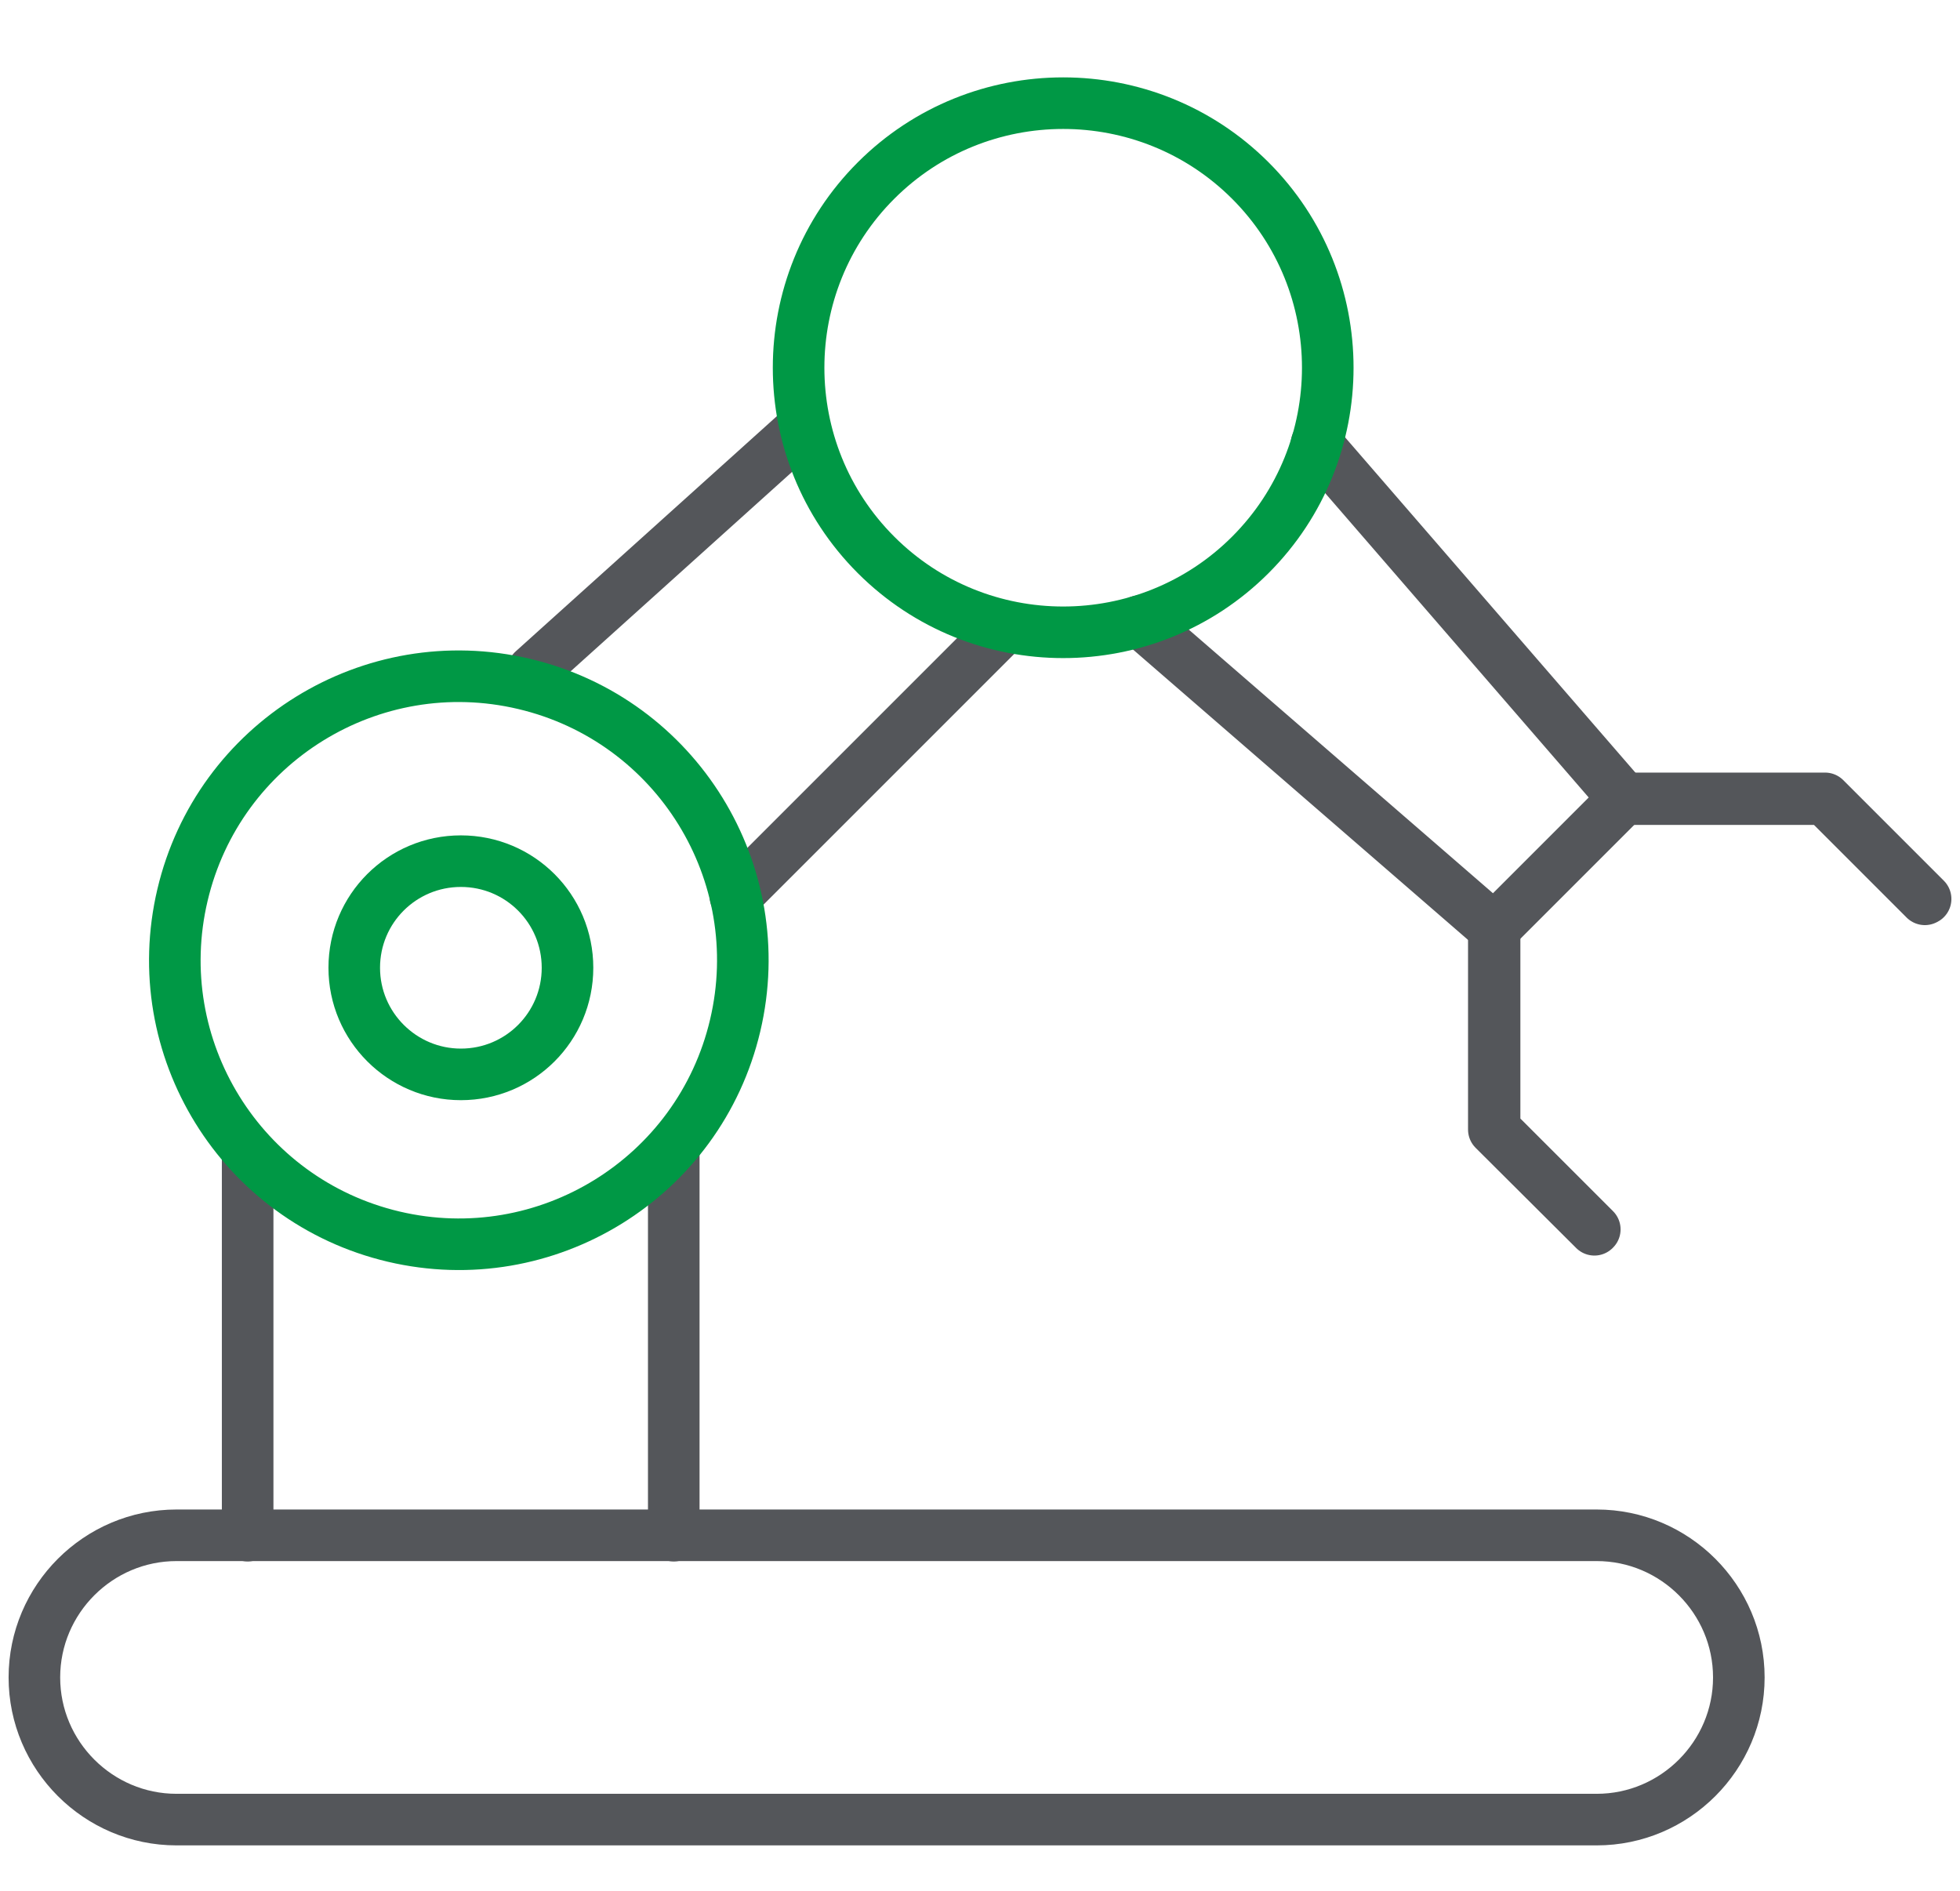 <svg width="57" height="55" viewBox="0 0 57 55" fill="none" xmlns="http://www.w3.org/2000/svg">
<path d="M46.434 52.917H5.134C2.858 52.917 1 51.059 1 48.783C1 46.507 2.858 44.649 5.134 44.649H46.434C48.71 44.649 50.568 46.507 50.568 48.783C50.568 51.059 48.71 52.917 46.434 52.917Z" stroke="#54565A" stroke-width="1.5" stroke-linecap="round" stroke-linejoin="round"/>
<path d="M55.978 26.154L53.064 23.24H47.226V23.218H53.075L56 26.143L55.978 26.154Z" stroke="#54565A" stroke-width="1.5" stroke-linecap="round" stroke-linejoin="round"/>
<path d="M46.368 35.764L43.443 32.85V27.001H43.465V32.84L46.379 35.753L46.368 35.764Z" stroke="#54565A" stroke-width="1.5" stroke-linecap="round" stroke-linejoin="round"/>
<path d="M21.386 26.066L29.105 18.347" stroke="#54565A" stroke-width="1.5" stroke-linecap="round" stroke-linejoin="round"/>
<path d="M23.299 12.476L15.5 19.5" stroke="#54565A" stroke-width="1.5" stroke-linecap="round" stroke-linejoin="round"/>
<path d="M19.594 44.66V33.598" stroke="#54565A" stroke-width="1.5" stroke-linecap="round" stroke-linejoin="round"/>
<path d="M7.202 33.598V44.66" stroke="#54565A" stroke-width="1.5" stroke-linecap="round" stroke-linejoin="round"/>
<path d="M13.403 31.245C11.699 31.245 10.302 29.86 10.302 28.144C10.302 26.429 11.688 25.044 13.403 25.044C15.118 25.044 16.504 26.429 16.504 28.144C16.504 29.86 15.118 31.245 13.403 31.245Z" stroke="#009845" stroke-width="1.5" stroke-linecap="round" stroke-linejoin="round"/>
<path d="M33.14 18.062L43.454 27.001L47.226 23.229L38.286 12.904" stroke="#54565A" stroke-width="1.5" stroke-linecap="round" stroke-linejoin="round"/>
<path d="M36.362 16.137C33.36 19.139 28.478 19.139 25.476 16.137C22.474 13.135 22.474 8.253 25.476 5.251C28.478 2.25 33.36 2.25 36.362 5.251C39.364 8.253 39.364 13.135 36.362 16.137Z" stroke="#009845" stroke-width="1.5" stroke-linecap="round" stroke-linejoin="round"/>
<path d="M21.38 29.823C22.428 25.384 19.679 20.936 15.24 19.889C10.802 18.841 6.354 21.59 5.307 26.029C4.259 30.468 7.008 34.915 11.447 35.963C15.885 37.01 20.333 34.261 21.38 29.823Z" stroke="#009845" stroke-width="1.5" stroke-linecap="round" stroke-linejoin="round"/>
</svg>

